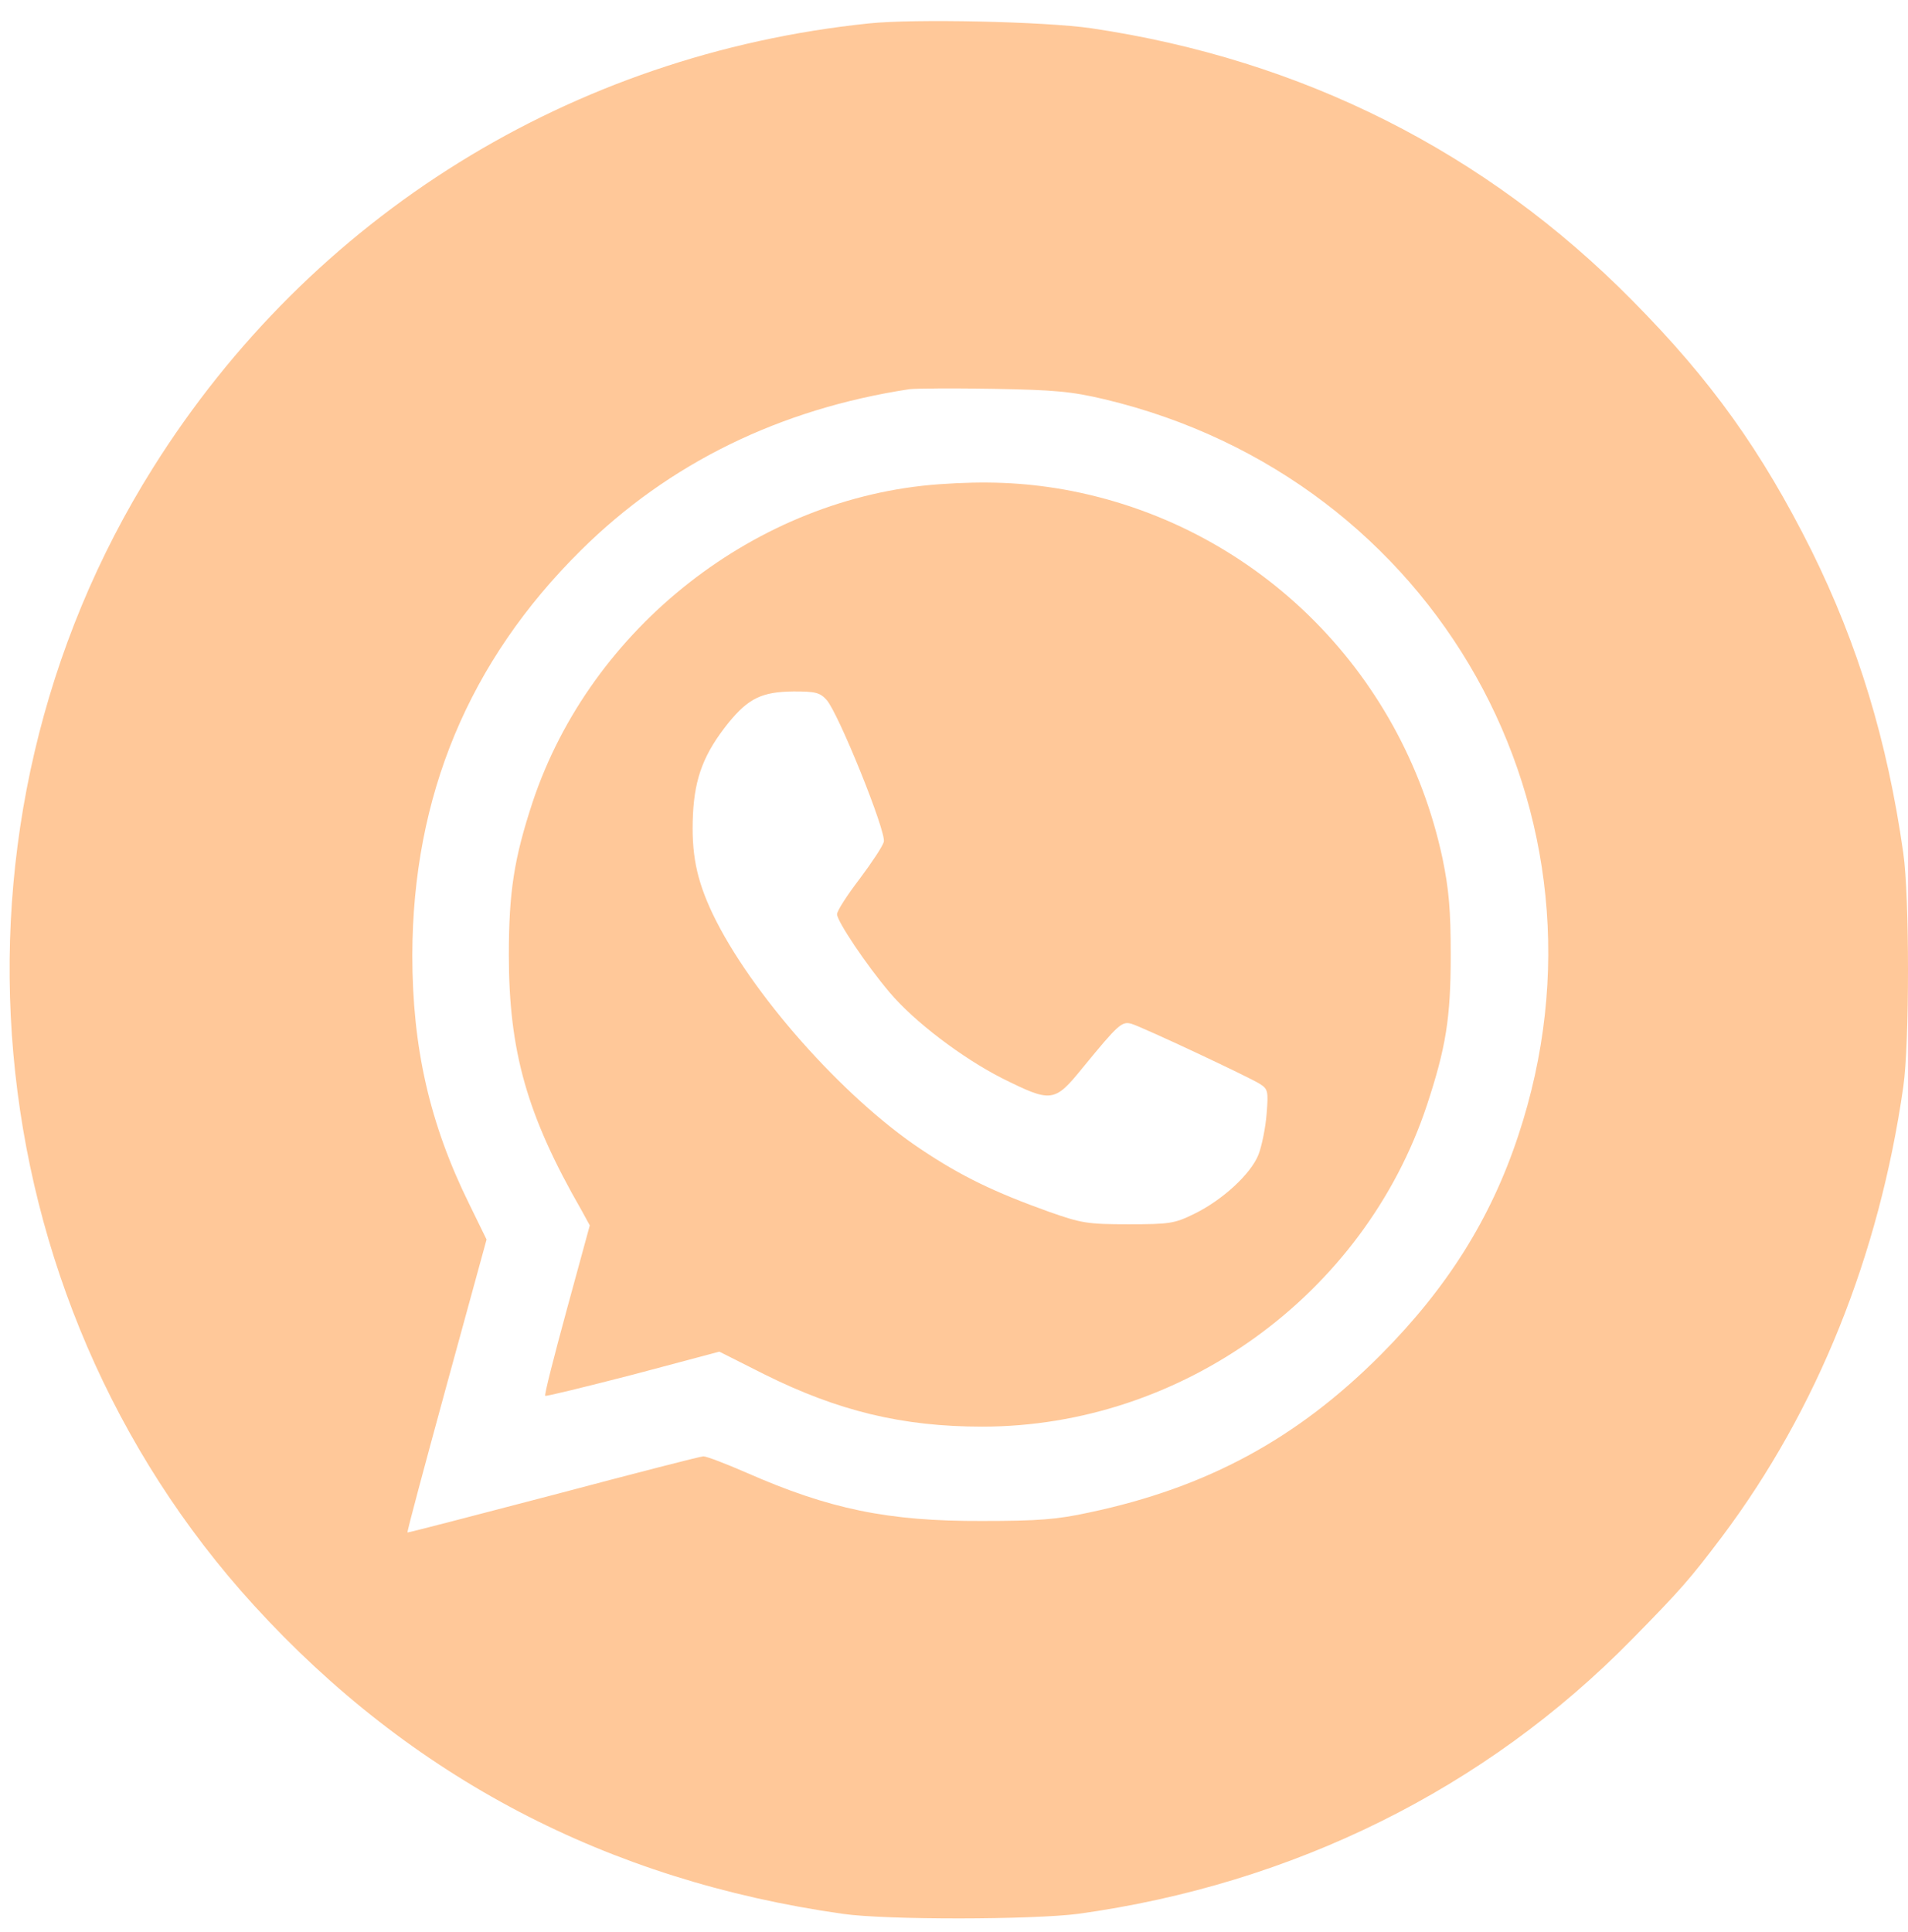 <?xml version="1.0" encoding="UTF-8"?> <svg xmlns="http://www.w3.org/2000/svg" width="80" height="81" viewBox="0 0 80 81" fill="none"> <path d="M36.419 0.983C23.966 2.275 13.054 9.046 6.423 19.6C-2.979 34.543 -1.22 54.297 10.657 67.31C17.241 74.517 25.46 78.829 35.329 80.23C37.166 80.494 43.283 80.479 45.214 80.23C54.227 78.984 62.29 74.984 68.423 68.726C70.446 66.672 70.867 66.189 72.205 64.415C76.19 59.106 78.79 52.631 79.802 45.564C80.066 43.727 80.066 37.594 79.802 35.757C79.132 31.041 77.903 27.025 75.957 23.087C73.871 18.915 71.754 15.942 68.438 12.595C62.29 6.369 54.6 2.493 45.758 1.185C43.844 0.905 38.318 0.78 36.419 0.983ZM46.303 16.736C60.235 20.051 68.143 34.123 63.66 47.603C62.508 51.09 60.671 54.001 57.9 56.787C54.398 60.305 50.615 62.36 45.681 63.403C44.327 63.699 43.548 63.761 41.166 63.761C37.228 63.776 34.769 63.263 31.298 61.737C30.442 61.364 29.632 61.052 29.492 61.052C29.367 61.052 26.534 61.784 23.188 62.671C19.857 63.543 17.101 64.259 17.086 64.243C17.055 64.228 17.802 61.457 18.72 58.095L20.401 51.962L19.67 50.467C18.02 47.121 17.288 43.93 17.288 40.038C17.304 33.376 19.654 27.725 24.355 23.071C28.044 19.413 32.714 17.14 38.131 16.315C38.396 16.284 39.968 16.269 41.633 16.3C44.218 16.346 44.918 16.409 46.303 16.736Z" fill="#FFC899"></path> <path d="M39.376 20.3C31.749 20.845 24.775 26.293 22.332 33.625C21.553 35.991 21.335 37.392 21.335 40.038C21.335 44.07 22.098 46.763 24.371 50.716L24.729 51.37L23.764 54.904C23.234 56.849 22.814 58.484 22.861 58.515C22.892 58.546 24.542 58.141 26.534 57.628L30.161 56.663L32.045 57.612C35.142 59.153 37.835 59.807 41.182 59.807C49.541 59.807 57.184 54.297 59.83 46.327C60.624 43.914 60.827 42.684 60.827 40.038C60.827 38.139 60.749 37.283 60.484 35.991C58.787 28.037 52.53 21.935 44.591 20.518C42.894 20.222 41.322 20.16 39.376 20.3ZM34.66 29.344C35.158 29.904 37.166 34.87 37.057 35.29C37.01 35.477 36.543 36.178 36.03 36.862C35.516 37.532 35.096 38.186 35.096 38.326C35.096 38.621 36.341 40.474 37.306 41.61C38.349 42.84 40.326 44.334 41.992 45.19C44.093 46.233 44.202 46.233 45.401 44.755C46.895 42.933 47.035 42.809 47.44 42.918C47.907 43.058 52.358 45.144 52.825 45.439C53.168 45.657 53.184 45.751 53.106 46.716C53.059 47.292 52.903 48.054 52.763 48.413C52.436 49.222 51.253 50.312 50.07 50.888C49.245 51.292 49.043 51.323 47.315 51.323C45.587 51.323 45.338 51.277 43.968 50.794C41.711 49.985 40.31 49.315 38.614 48.179C35.345 46 31.469 41.626 29.881 38.31C29.196 36.862 28.978 35.773 29.056 34.123C29.134 32.582 29.523 31.57 30.55 30.294C31.391 29.266 31.951 29.002 33.275 28.986C34.193 28.986 34.38 29.033 34.66 29.344Z" fill="#FFC899"></path> </svg> 